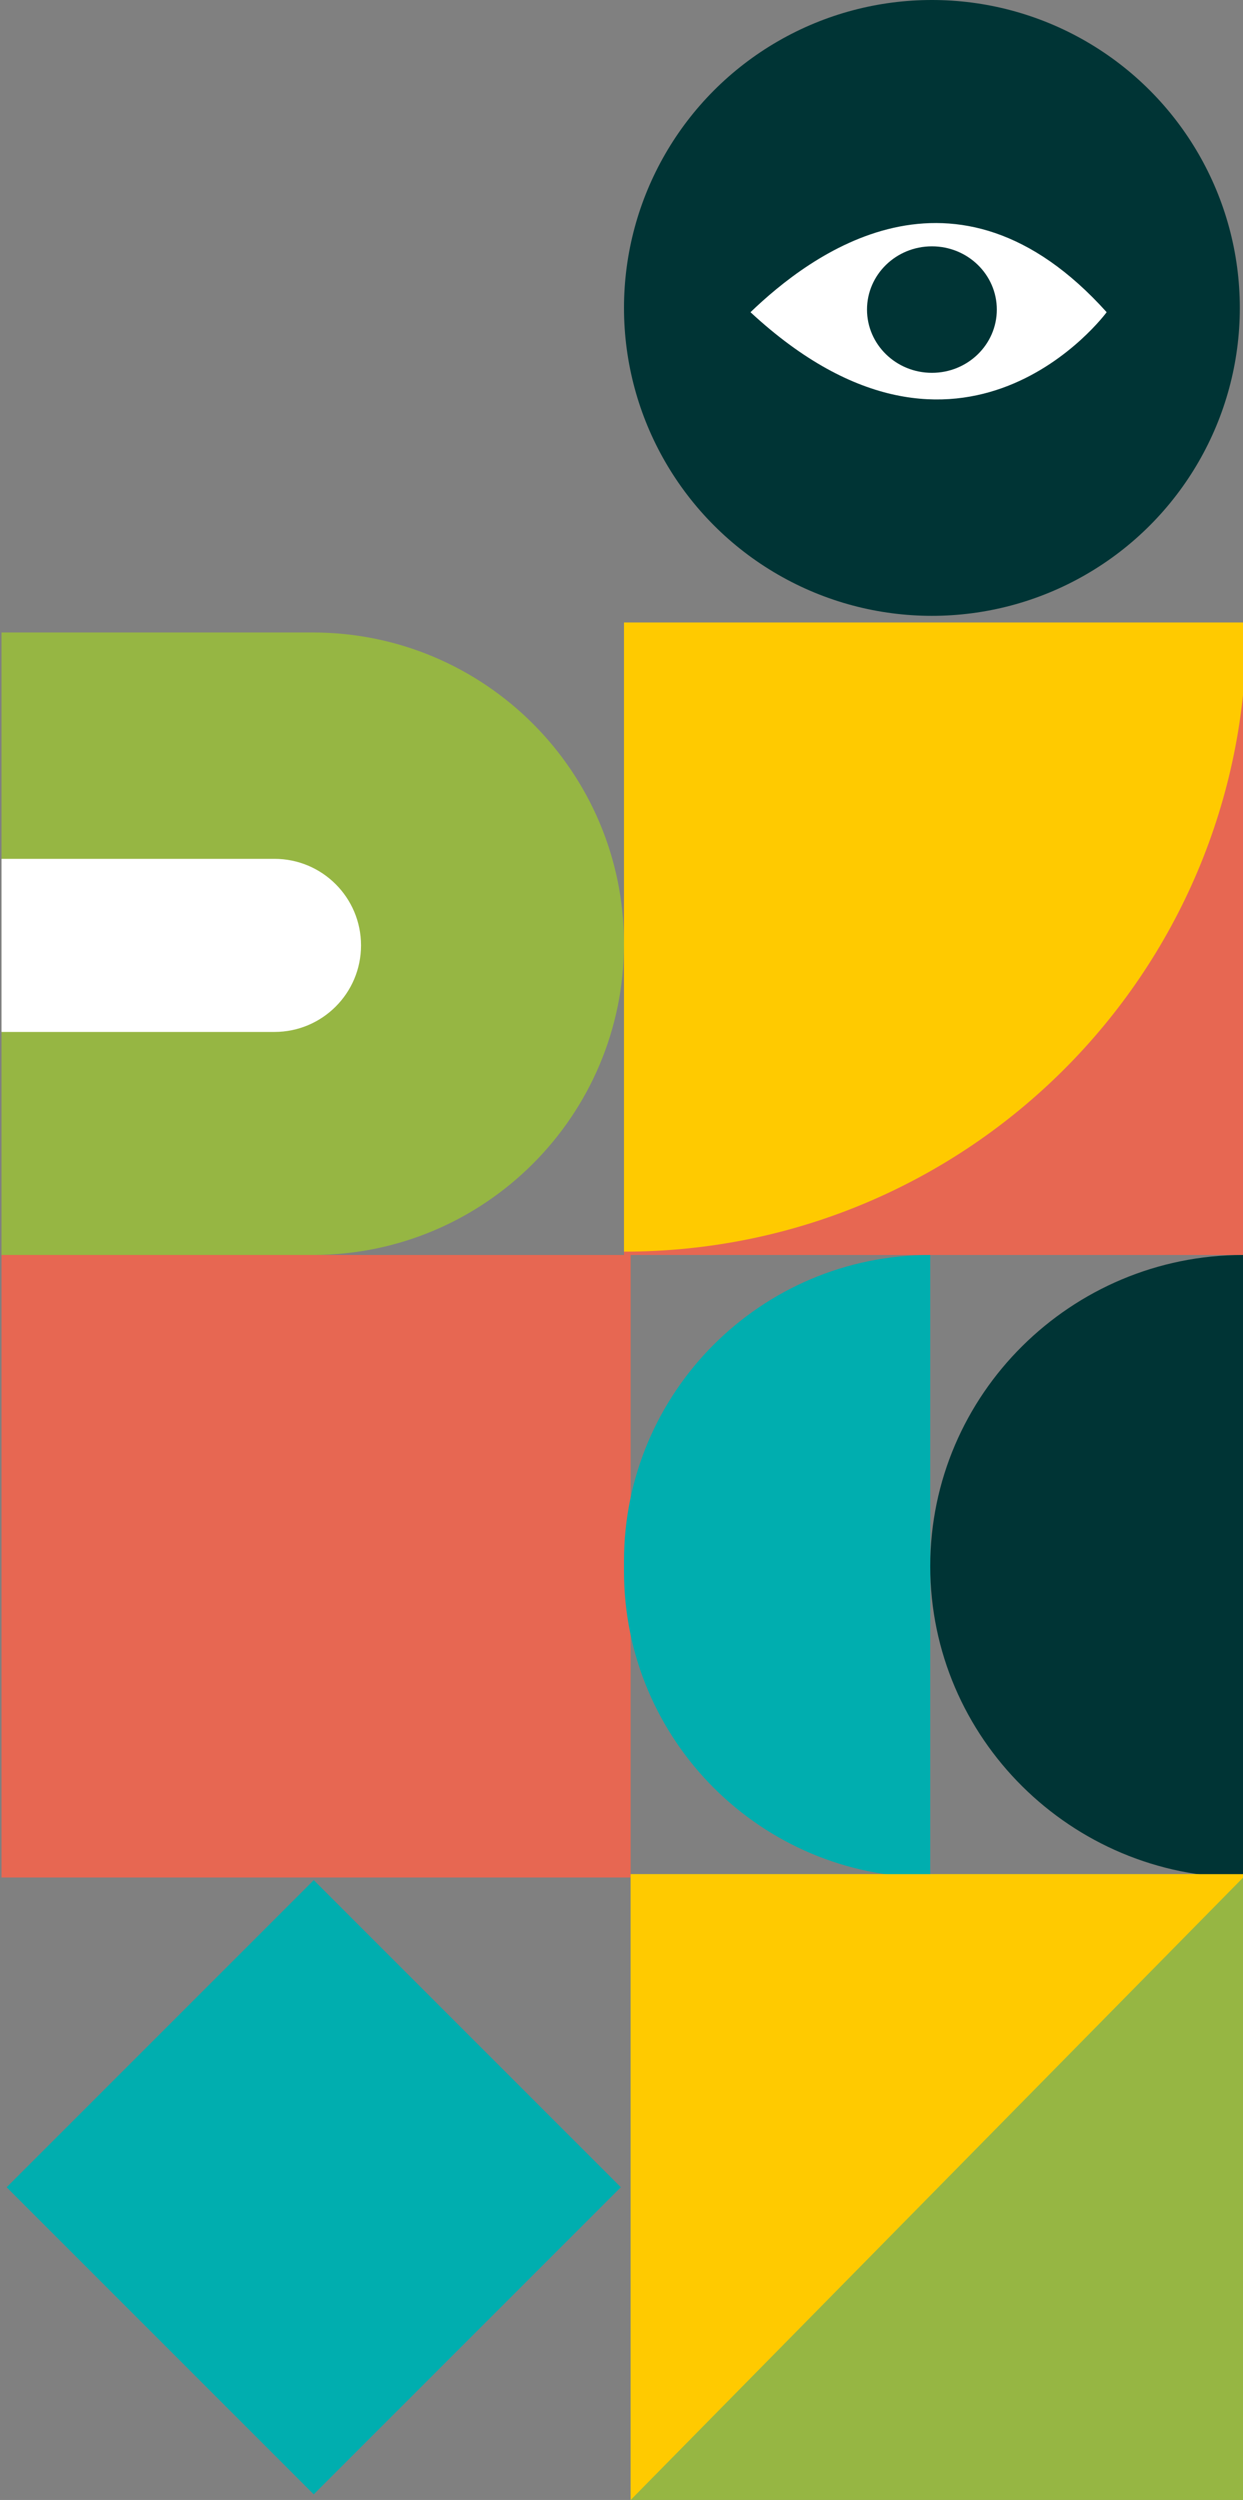 <svg width="358" height="720" viewBox="0 0 358 720" fill="none" xmlns="http://www.w3.org/2000/svg">
<rect x="0" y="0" width="358" height="720" fill="#808080" stroke="none"/>
<rect x="181.637" y="539.76" width="176.405" height="180.24" fill="#96B643"/>
<rect x="0.438" y="361.438" width="181.198" height="179.281" fill="#E76752"/>
<rect x="179.719" y="179.281" width="178.322" height="182.157" fill="#E76752"/>
<circle cx="268.401" cy="88.682" r="88.682" fill="#003435"/>
<path d="M359 179.281L359 181.198C359 280.213 278.733 360.479 179.719 360.479L179.719 179.281L359 179.281Z" fill="#FFCA00"/>
<path d="M216.15 89.917C233.031 73.708 275.017 41.29 318.734 89.917C318.734 89.917 277.181 146.459 216.15 89.917Z" fill="white"/>
<ellipse cx="268.402" cy="89.161" rx="18.695" ry="18.216" fill="#003435"/>
<path d="M358.043 361.438L358.043 540.719C308.536 540.719 267.923 500.586 267.923 451.079C267.923 401.572 308.536 361.438 358.043 361.438Z" fill="#003435"/>
<path d="M267.922 361.438L267.922 540.719C219.209 540.719 179.719 501.229 179.719 452.517L179.719 449.641C179.719 400.928 219.209 361.438 267.922 361.438Z" fill="#00AEAF"/>
<path d="M181.636 539.76L359 539.76L181.637 720L181.636 539.76Z" fill="#FFCA00"/>
<rect x="1.912" y="629.935" width="125.085" height="125.085" transform="rotate(-45 1.912 629.935)" fill="#00AEAF"/>
<path d="M179.719 271.798C179.719 321.305 139.585 361.438 90.078 361.438L0.438 361.438L0.438 182.157L90.078 182.157C139.585 182.157 179.719 222.291 179.719 271.798Z" fill="#96B643"/>
<path d="M103.98 272.277C103.98 286.044 92.82 297.204 79.054 297.204L0.439 297.204L0.439 247.35L79.054 247.35C92.82 247.35 103.98 258.51 103.98 272.277Z" fill="white"/>
</svg>
